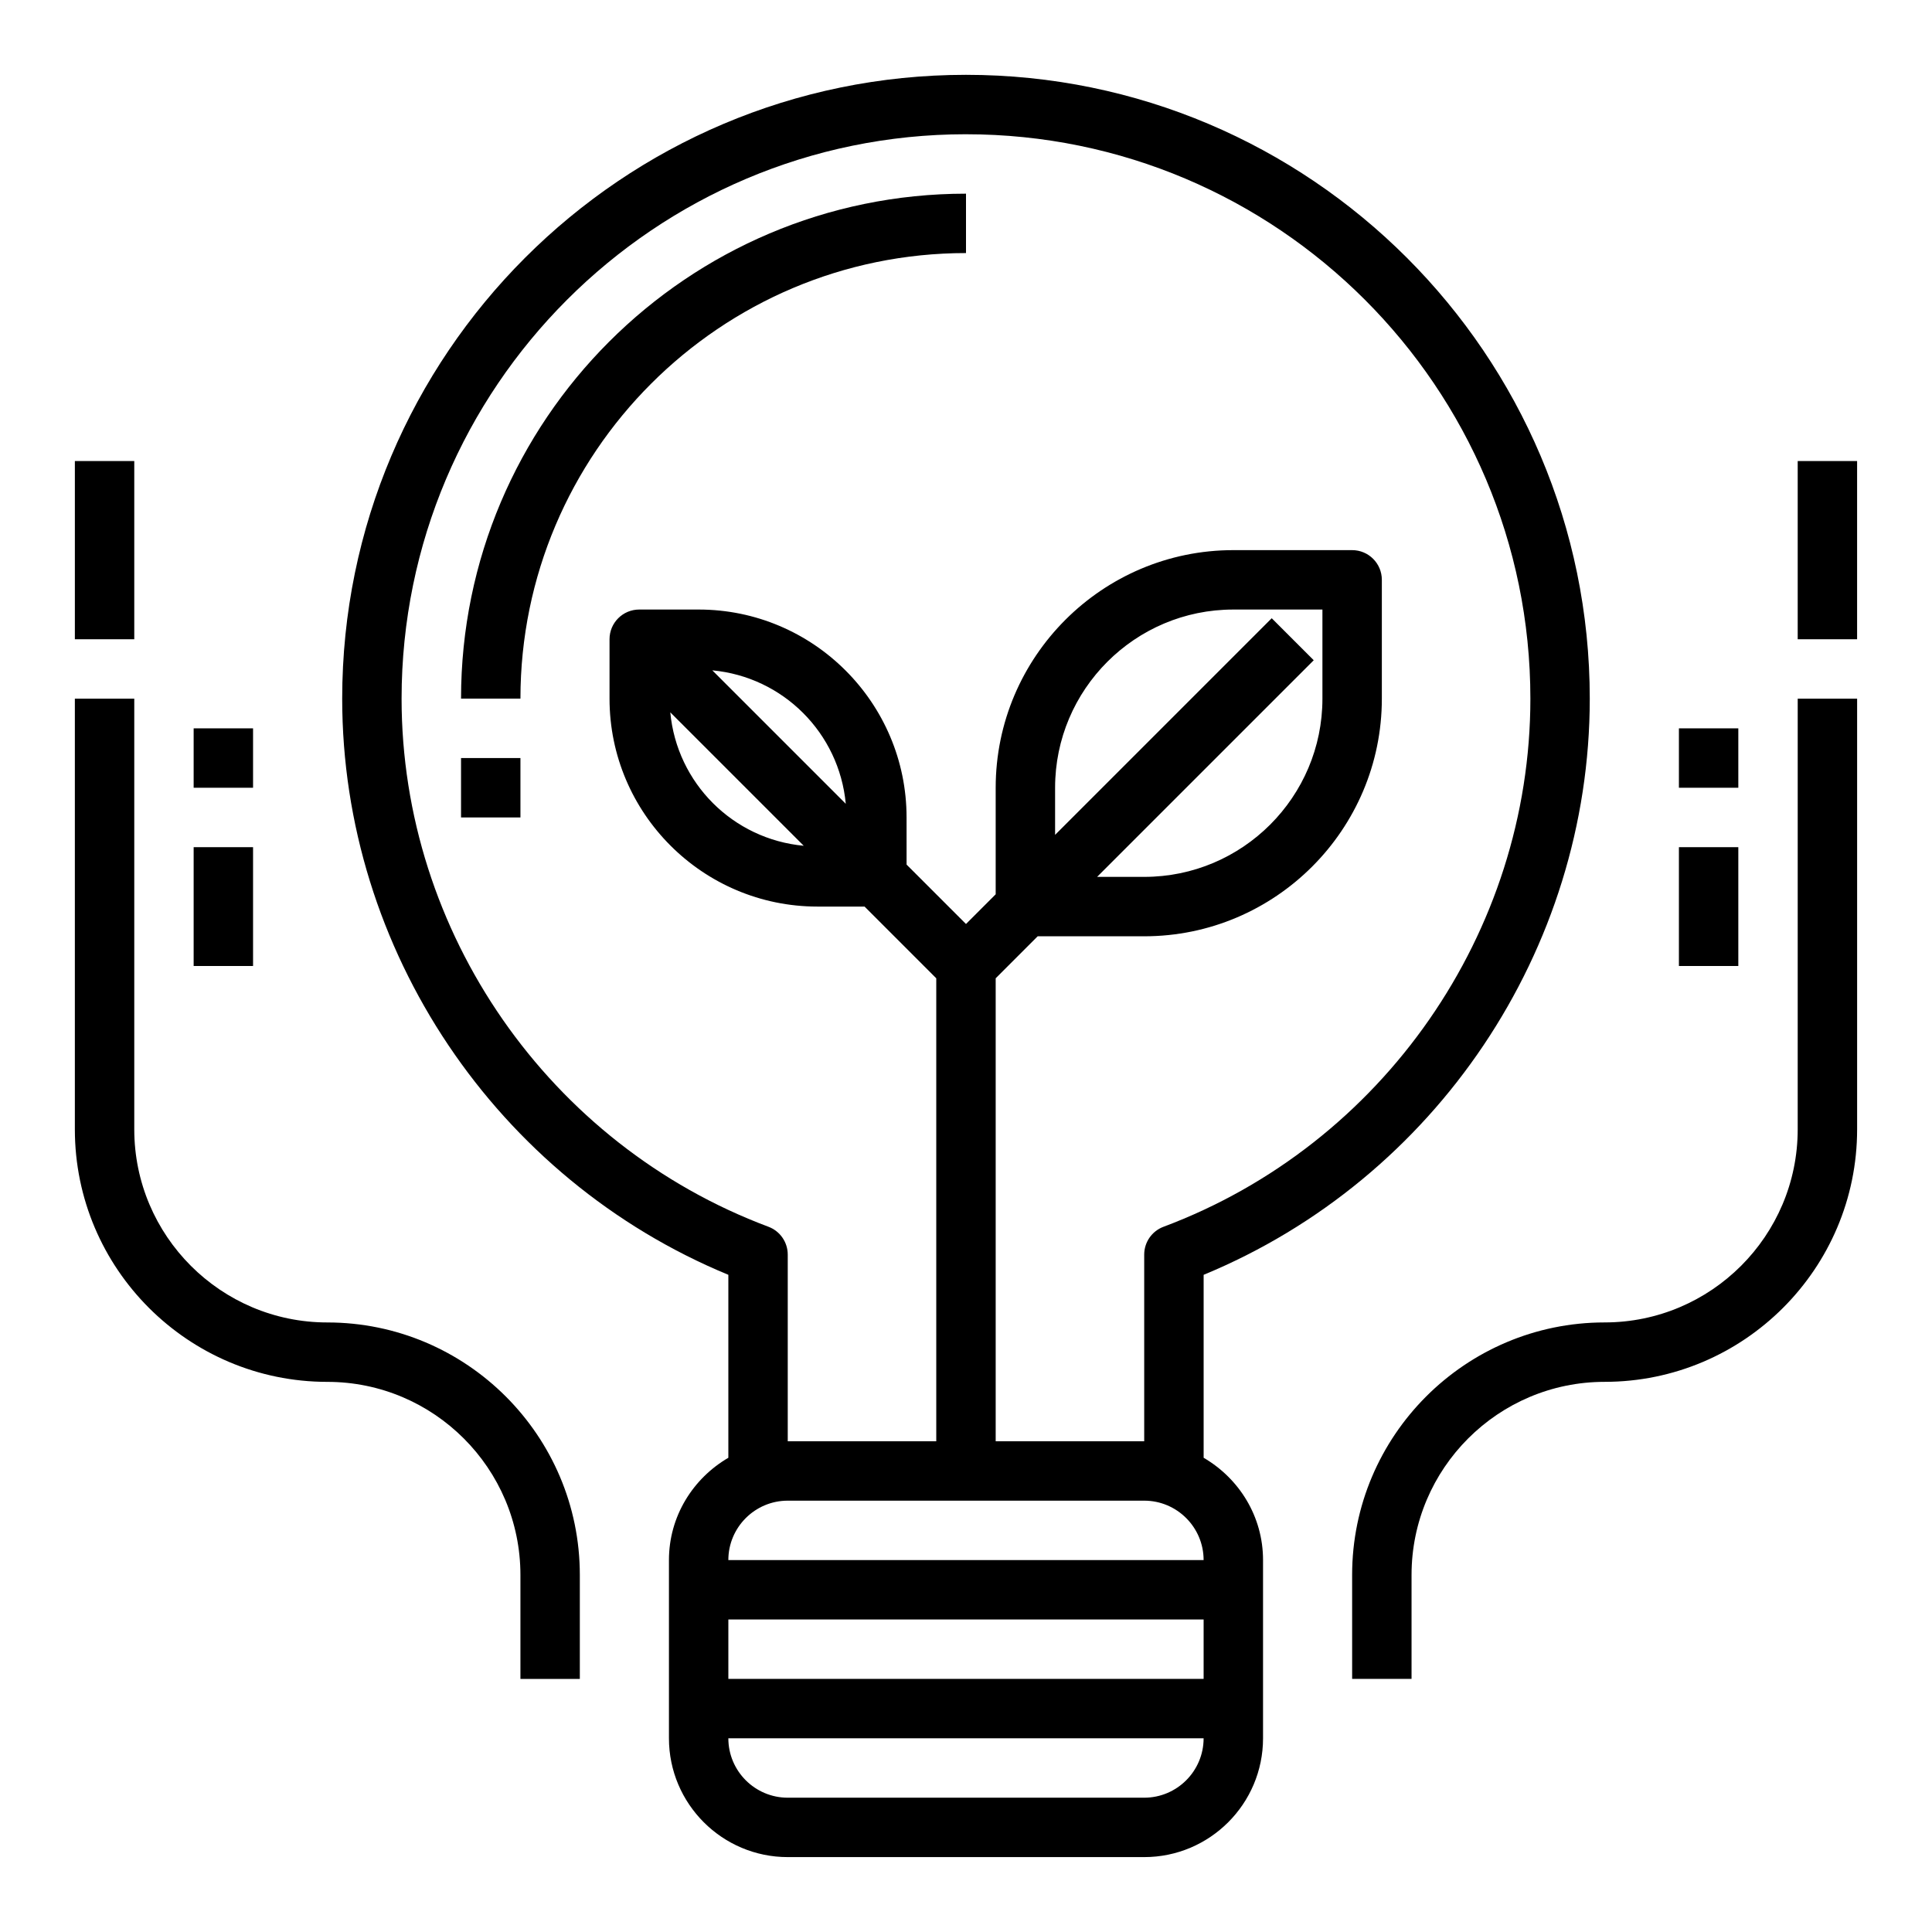 <?xml version="1.0" encoding="UTF-8"?>
<!-- The Best Svg Icon site in the world: iconSvg.co, Visit us! https://iconsvg.co -->
<svg fill="#000000" width="800px" height="800px" version="1.1" viewBox="144 144 512 512" xmlns="http://www.w3.org/2000/svg">
 <g>
  <path d="m337.02 481.84v48.484c-9.367 5.465-15.742 15.508-15.742 27.109v47.23c0 17.367 14.121 31.488 31.488 31.488h94.465c17.367 0 31.488-14.121 31.488-31.488v-47.23c0-11.602-6.375-21.648-15.742-27.109v-48.484c61.434-25.379 102.33-86.051 102.33-152.7 0-91.156-74.164-165.31-165.31-165.31s-165.31 74.156-165.31 165.31c0 66.645 40.895 127.32 102.34 152.7zm15.742 59.852h94.465c8.684 0 15.742 7.062 15.742 15.742h-125.95c0-8.68 7.059-15.742 15.742-15.742zm110.21 31.488v15.742h-125.95v-15.742zm-15.746 47.23h-94.465c-8.684 0-15.742-7.062-15.742-15.742h125.95c0 8.684-7.062 15.742-15.746 15.742zm-47.23-440.83c82.477 0 149.57 67.094 149.57 149.57 0 61.945-39.07 118.19-97.227 139.96-3.074 1.148-5.113 4.09-5.113 7.375v49.465h-39.359v-122.69l11.129-11.133h28.23c34.723 0 62.977-28.254 62.977-62.977v-31.488c0-4.344-3.519-7.871-7.871-7.871h-31.488c-34.723 0-62.977 28.254-62.977 62.977v28.23l-7.871 7.871-15.742-15.742-0.004-12.488c0-30.387-24.727-55.105-55.105-55.105h-15.742c-4.352 0-7.871 3.527-7.871 7.871v15.742c0 30.387 24.727 55.105 55.105 55.105h12.484l19 19.008v122.69h-39.359v-49.469c0-3.281-2.039-6.227-5.109-7.375-58.156-21.766-97.227-78.012-97.227-139.96 0-82.473 67.094-149.57 149.57-149.57zm81.023 128.26-57.41 57.41v-12.484c0-26.047 21.184-47.23 47.23-47.23h23.617v23.617c0 26.047-21.184 47.23-47.23 47.23h-12.484l57.41-57.41zm-124.02 60.301c-18.766-1.746-33.613-16.602-35.367-35.367zm-24.227-46.492c18.766 1.746 33.613 16.602 35.367 35.367z"/>
  <path d="m400 211.07v-15.746c-73.793 0-133.82 60.031-133.82 133.82h15.742c0-65.109 52.973-118.08 118.08-118.08z"/>
  <path d="m266.18 344.89h15.742v15.742h-15.742z"/>
  <path d="m620.41 443.29c0 28.215-22.953 51.168-51.168 51.168-36.895 0-66.914 30.016-66.914 66.914l0.004 27.551h15.742v-27.551c0-28.215 22.953-51.168 51.168-51.168 36.895 0 66.914-30.016 66.914-66.914v-114.14h-15.742z"/>
  <path d="m620.41 266.18h15.742v47.23h-15.742z"/>
  <path d="m588.93 368.51h15.742v31.488h-15.742z"/>
  <path d="m588.93 337.02h15.742v15.742h-15.742z"/>
  <path d="m230.75 510.21c28.215 0 51.168 22.953 51.168 51.168v27.551h15.742v-27.551c0-36.895-30.016-66.914-66.914-66.914-28.211 0-51.164-22.953-51.164-51.168v-114.14h-15.746v114.14c0 36.898 30.02 66.914 66.914 66.914z"/>
  <path d="m163.84 266.18h15.742v47.23h-15.742z"/>
  <path d="m195.32 368.51h15.742v31.488h-15.742z"/>
  <path d="m195.32 337.02h15.742v15.742h-15.742z"/>
 </g>
</svg>